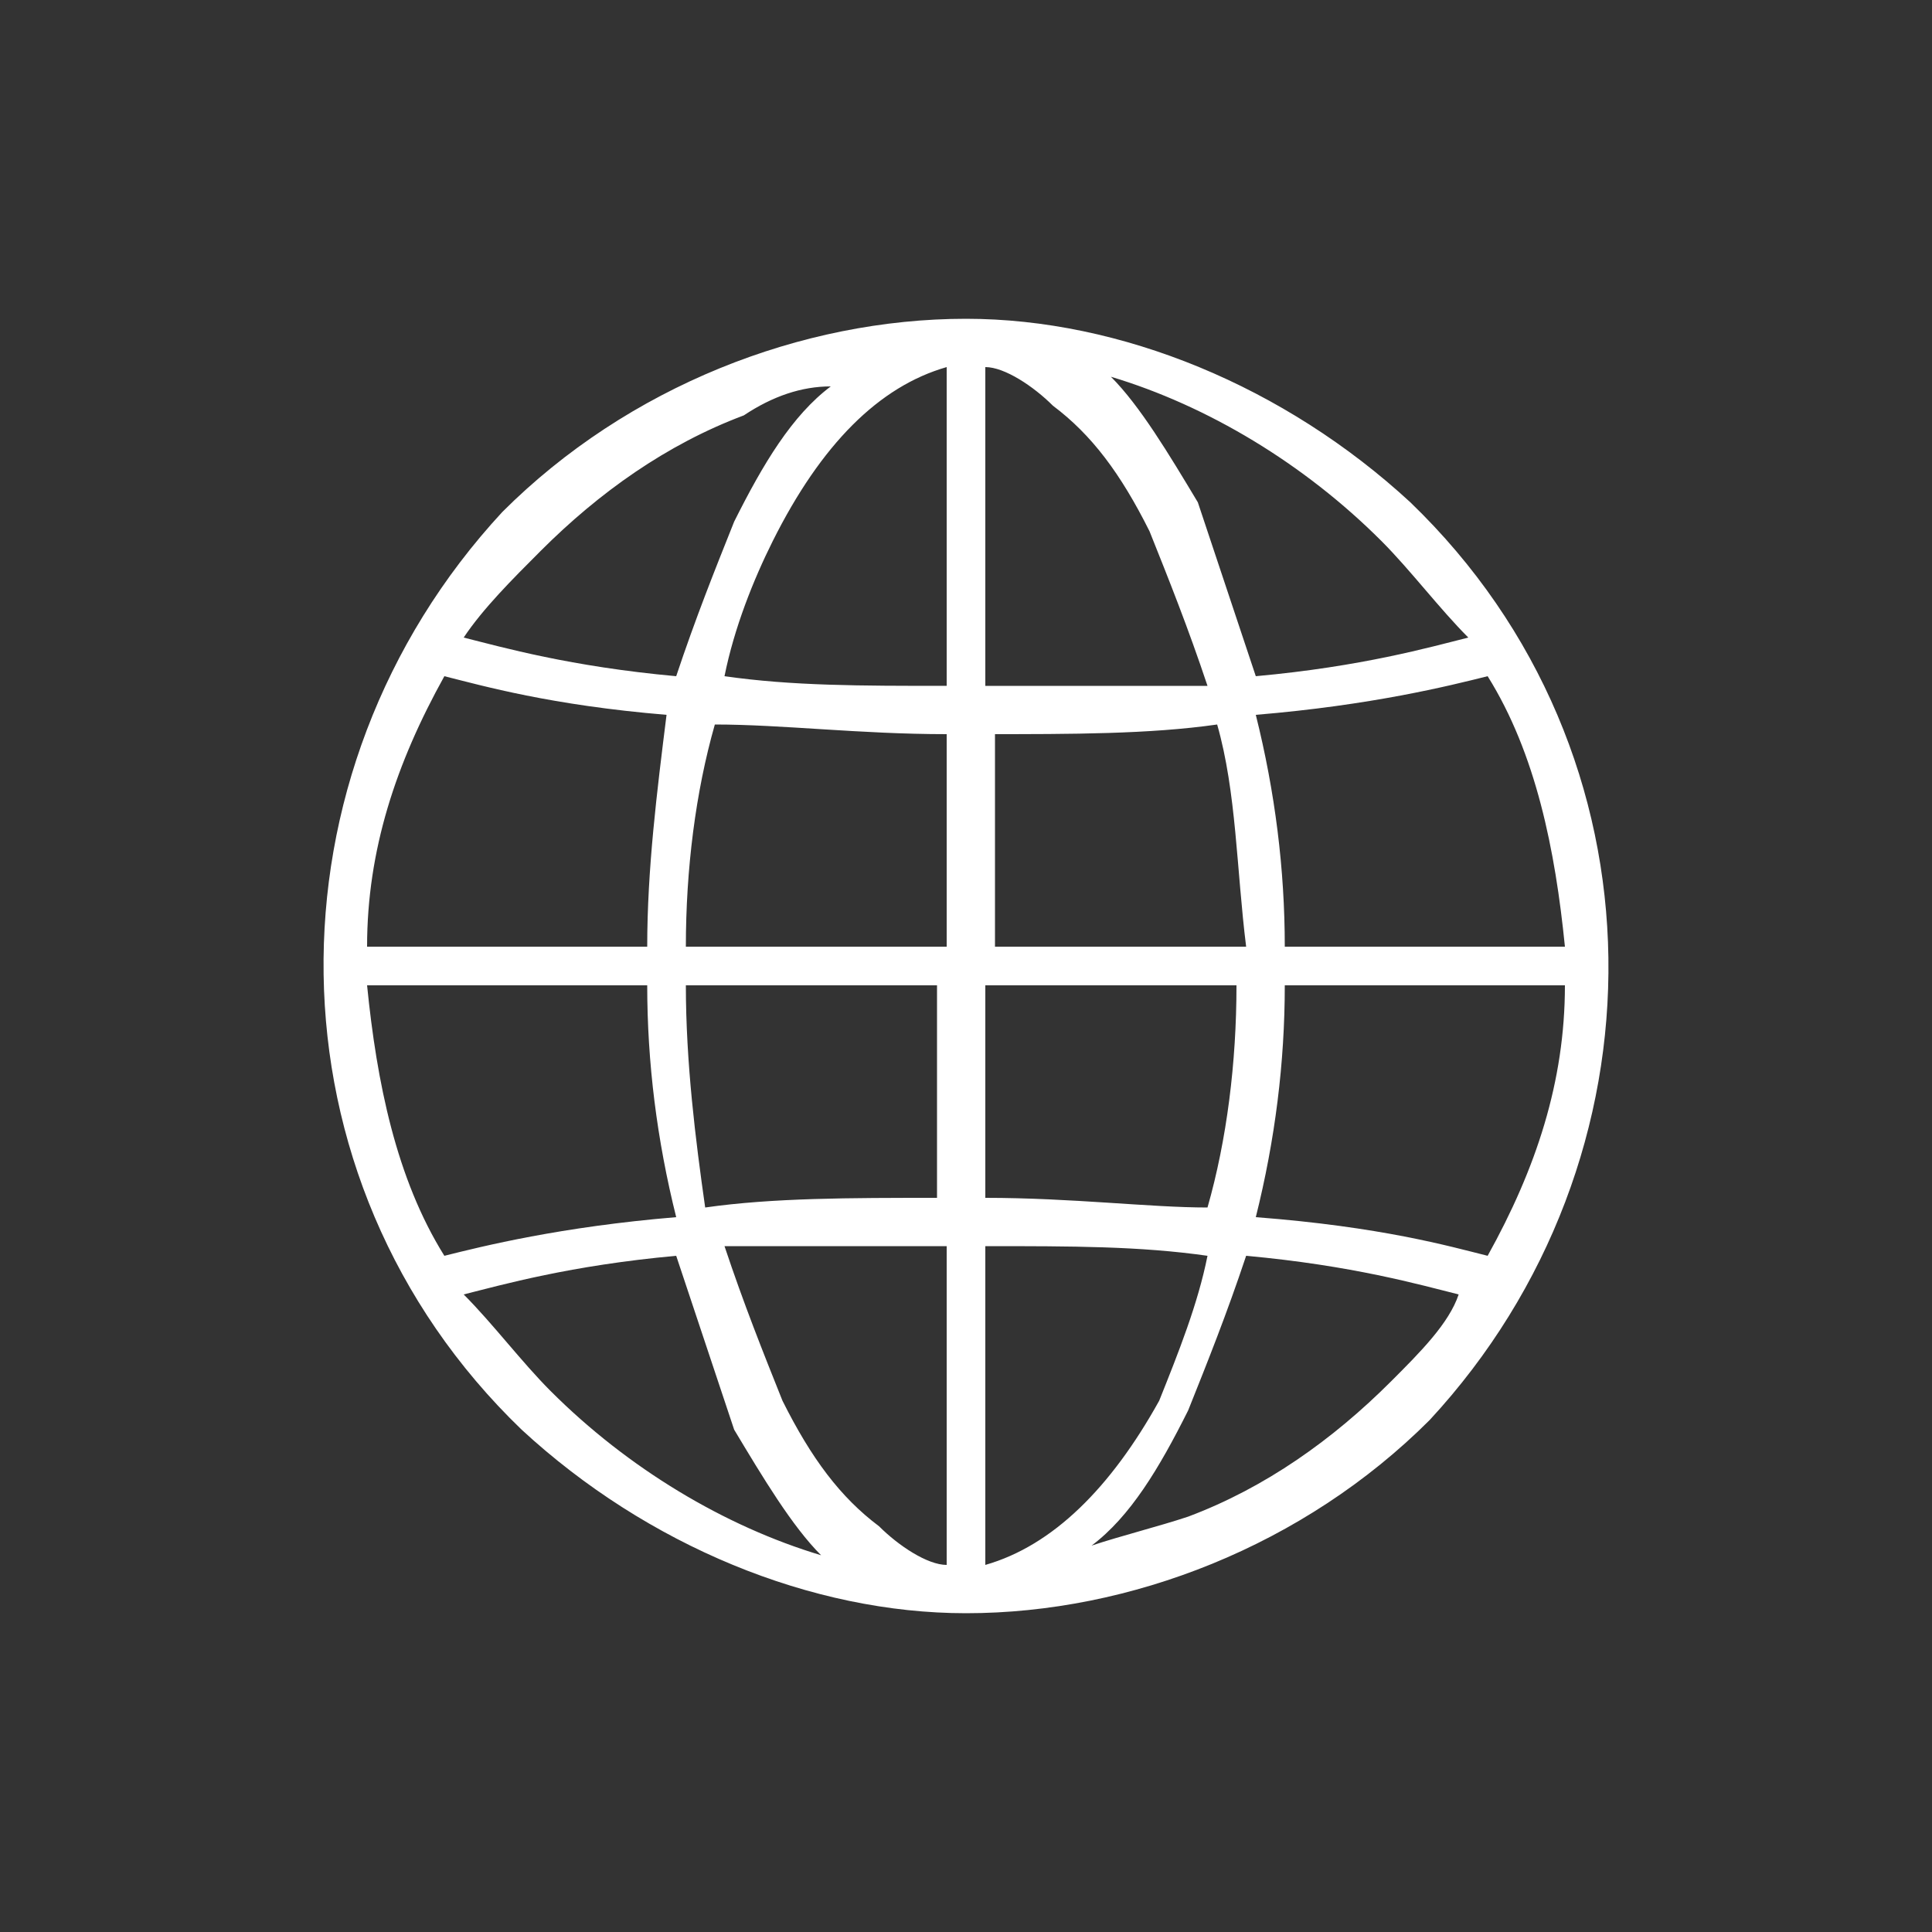 <?xml version="1.0" encoding="utf-8"?>
<!-- Generator: Adobe Illustrator 22.0.1, SVG Export Plug-In . SVG Version: 6.00 Build 0)  -->
<svg version="1.1" id="Layer_1" xmlns="http://www.w3.org/2000/svg" xmlns:xlink="http://www.w3.org/1999/xlink" x="0px" y="0px"
	 viewBox="0 0 20 20" style="enable-background:new 0 0 20 20;" xml:space="preserve">
<rect x="0" y="0" width="20" height="20" fill="#333333" stroke="none"/>
<style type="text/css">
	.st0{fill:#FFFFFF;}
</style>
<path class="st0" d="M14.6,5.2c-1.3-1.2-3-1.9-4.6-1.9c0,0,0,0,0,0c0,0,0,0,0,0c0,0,0,0,0,0c-1.7,0-3.5,0.7-4.8,2
	C2.7,8,2.7,12.2,5.4,14.8c1.3,1.2,3,1.9,4.6,1.9c0,0,0,0,0,0c0,0,0,0,0,0c0,0,0,0,0,0c1.7,0,3.5-0.7,4.8-2
	C17.3,12,17.3,7.8,14.6,5.2z M10.2,7.6c0.9,0,1.7,0,2.4-0.1c0.2,0.7,0.2,1.5,0.3,2.3h-2.6V7.6z M10.2,7.1V3.8c0.2,0,0.5,0.2,0.7,0.4
	c0.4,0.3,0.7,0.7,1,1.3c0.2,0.5,0.4,1,0.6,1.6C11.9,7.1,11.1,7.1,10.2,7.1z M9.8,3.8v3.3c-0.9,0-1.6,0-2.3-0.1C7.6,6.5,7.8,6,8,5.6
	C8.5,4.6,9.1,4,9.8,3.8z M9.8,7.6v2.2H7.1c0-0.8,0.1-1.6,0.3-2.3C8.1,7.5,8.9,7.6,9.8,7.6z M6.7,9.8H3.8c0-1,0.3-1.9,0.8-2.8
	C5,7.1,5.7,7.3,6.9,7.4C6.8,8.2,6.7,9,6.7,9.8z M6.7,10.2c0,0.8,0.1,1.6,0.3,2.4c-1.2,0.1-2,0.3-2.4,0.4c-0.5-0.8-0.7-1.8-0.8-2.8
	H6.7z M7.1,10.2h2.6v2.2c-0.9,0-1.7,0-2.4,0.1C7.2,11.8,7.1,11,7.1,10.2z M9.8,12.9v3.3c-0.2,0-0.5-0.2-0.7-0.4
	c-0.4-0.3-0.7-0.7-1-1.3c-0.2-0.5-0.4-1-0.6-1.6C8.1,12.9,8.9,12.9,9.8,12.9z M10.2,16.2v-3.3c0.9,0,1.6,0,2.3,0.1
	c-0.1,0.5-0.3,1-0.5,1.5C11.5,15.4,10.9,16,10.2,16.2z M10.2,12.4v-2.2h2.6c0,0.8-0.1,1.6-0.3,2.3C11.9,12.5,11.1,12.4,10.2,12.4z
	 M13.3,10.2h2.9c0,1-0.3,1.9-0.8,2.8c-0.4-0.1-1.1-0.3-2.4-0.4C13.2,11.8,13.3,11,13.3,10.2z M13.3,9.8c0-0.8-0.1-1.6-0.3-2.4
	c1.2-0.1,2-0.3,2.4-0.4c0.5,0.8,0.7,1.8,0.8,2.8H13.3z M14.3,5.6c0.3,0.3,0.6,0.7,0.9,1C14.8,6.7,14.1,6.9,13,7
	c-0.2-0.6-0.4-1.2-0.6-1.8c-0.3-0.5-0.6-1-0.9-1.3C12.5,4.2,13.5,4.8,14.3,5.6z M5.6,5.7c0.6-0.6,1.3-1.1,2.1-1.4C8,4.1,8.3,4,8.6,4
	c-0.4,0.3-0.7,0.8-1,1.4C7.4,5.9,7.2,6.4,7,7C5.9,6.9,5.2,6.7,4.8,6.6C5,6.3,5.3,6,5.6,5.7z M5.7,14.4c-0.3-0.3-0.6-0.7-0.9-1
	C5.2,13.3,5.9,13.1,7,13c0.2,0.6,0.4,1.2,0.6,1.8c0.3,0.5,0.6,1,0.9,1.3C7.5,15.8,6.5,15.2,5.7,14.4z M14.4,14.3
	c-0.6,0.6-1.3,1.1-2.1,1.4c-0.3,0.1-0.7,0.2-1,0.3c0.4-0.3,0.7-0.8,1-1.4c0.2-0.5,0.4-1,0.6-1.6c1.1,0.1,1.8,0.3,2.2,0.4
	C15,13.7,14.7,14,14.4,14.3z"/>
</svg>
